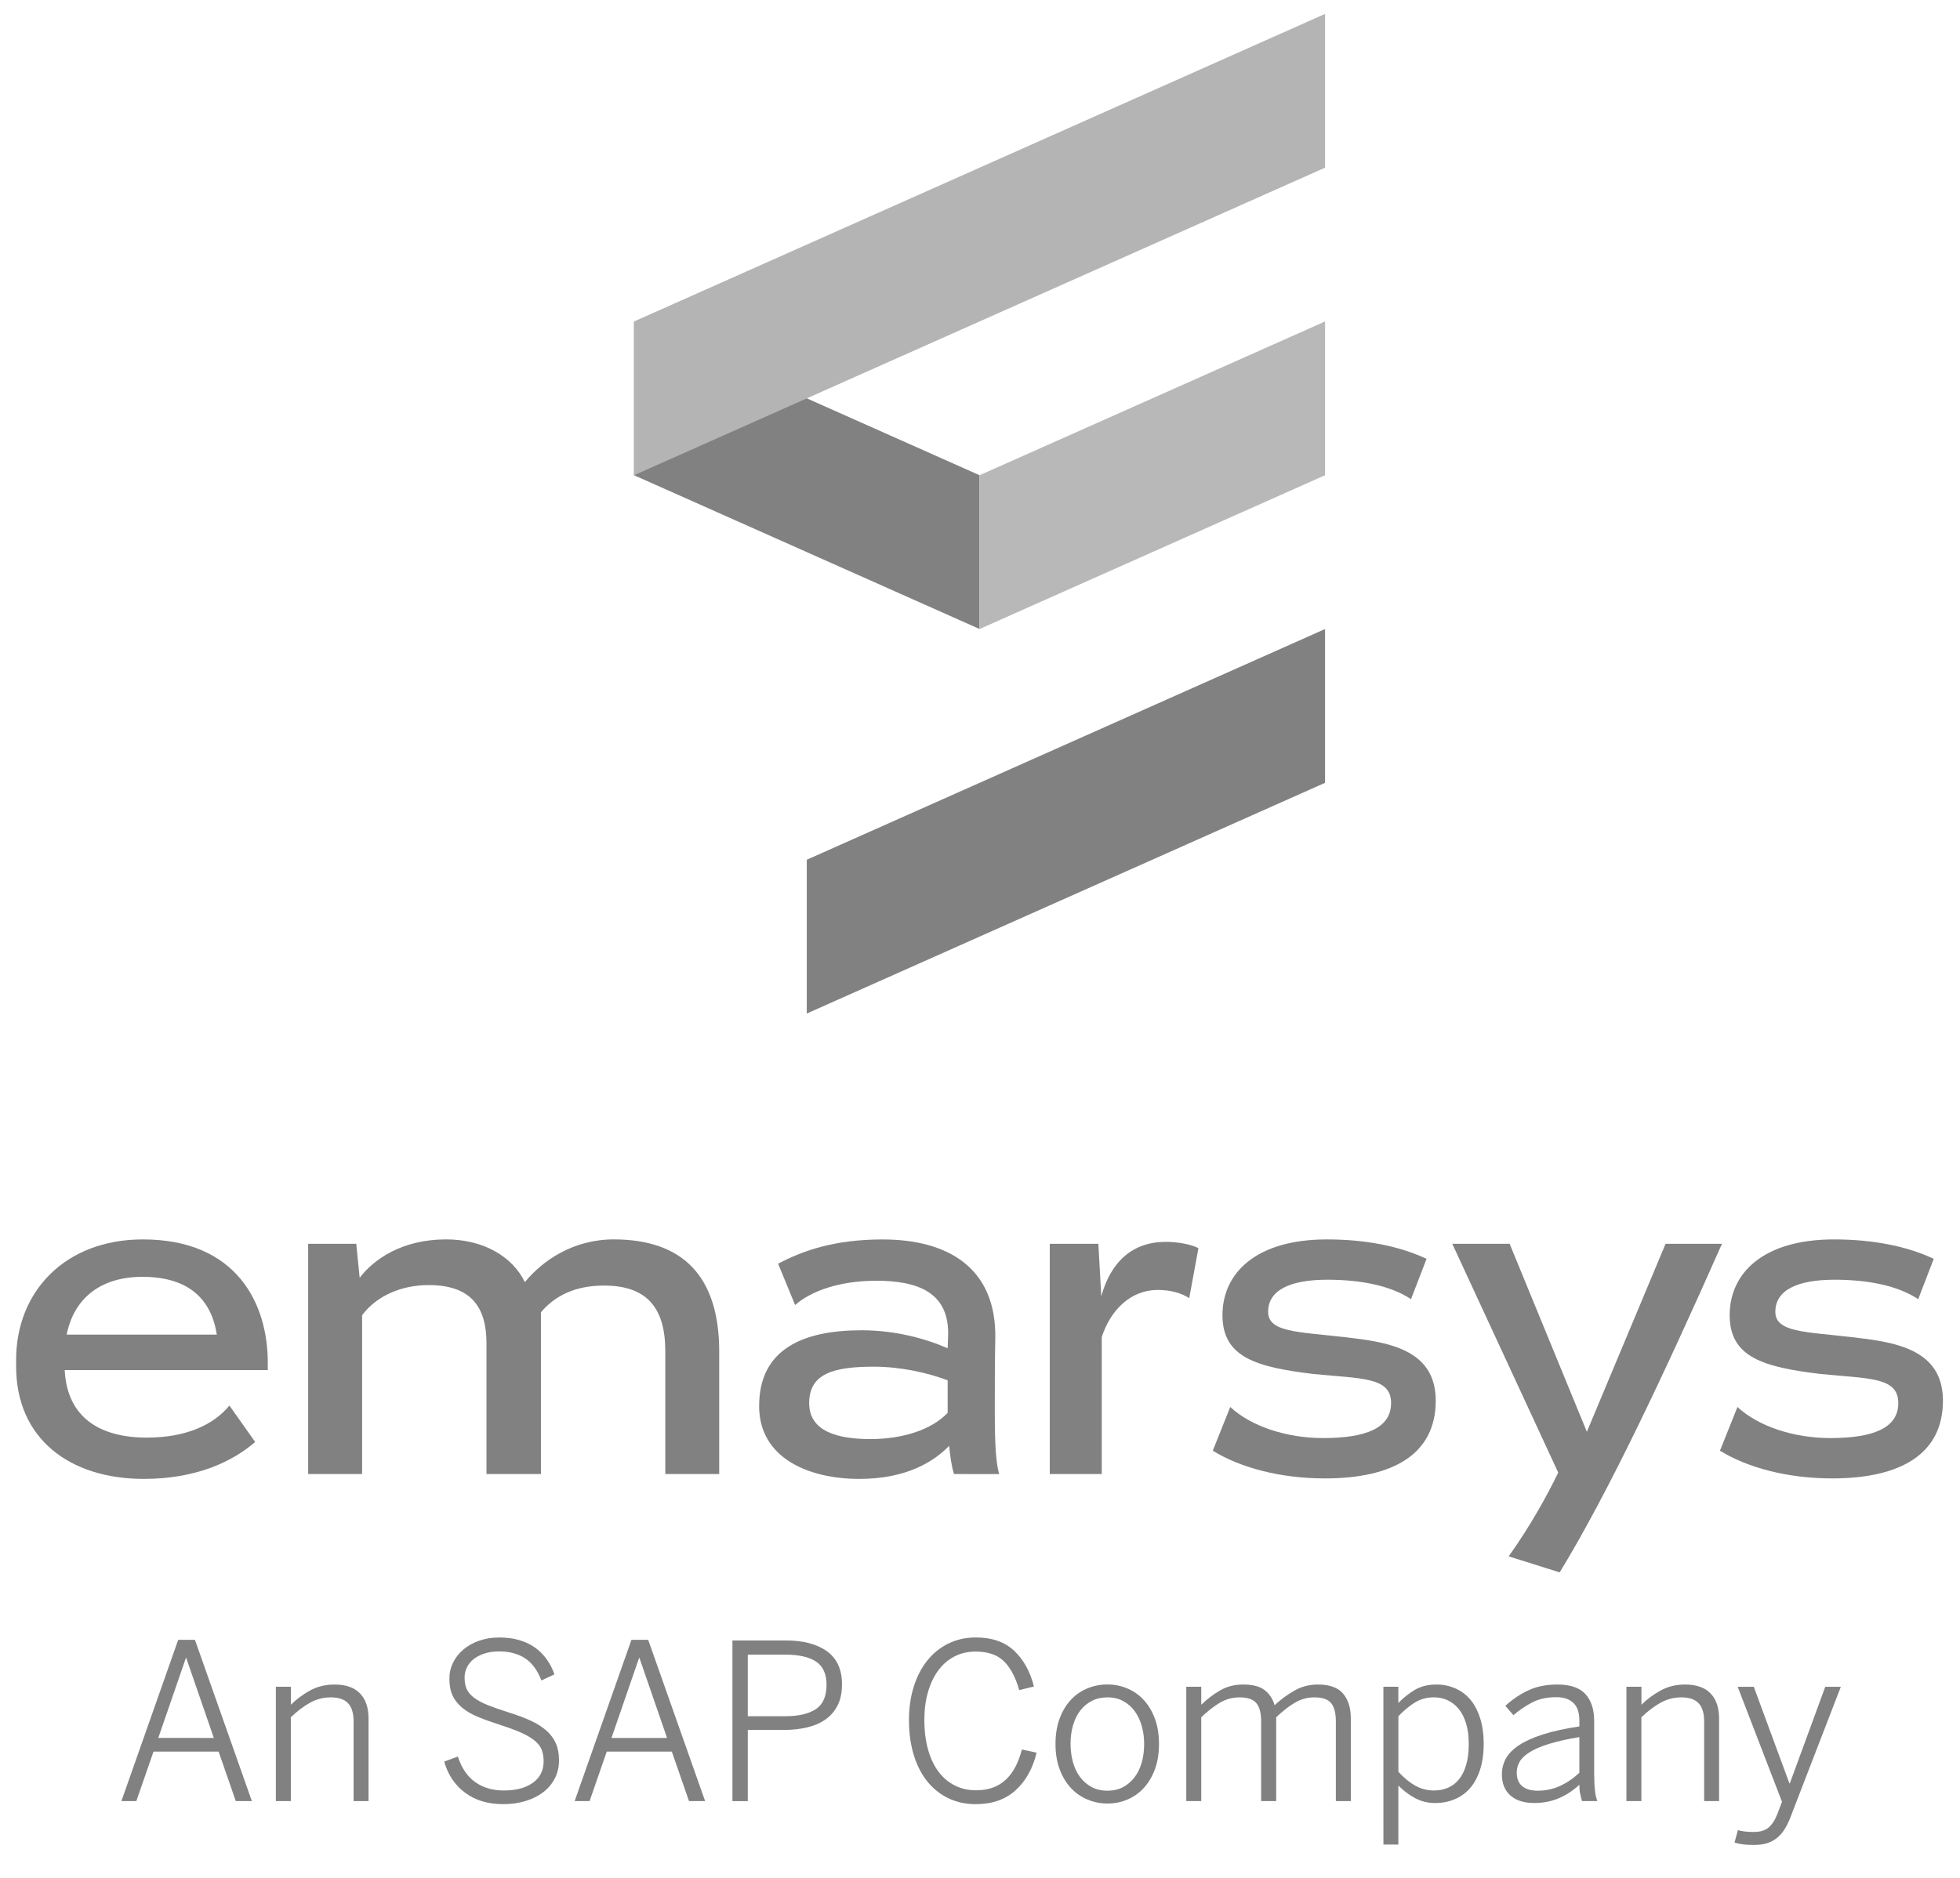 <svg xmlns="http://www.w3.org/2000/svg" width="144" height="138" viewBox="0 0 144 138" fill="none"><path d="M19.675 100.256V100.685H4.754C4.933 104.219 7.395 105.646 10.786 105.646C13.713 105.646 15.712 104.684 16.855 103.29L18.747 105.967C17.14 107.359 14.498 108.681 10.571 108.681C5.145 108.681 1.184 105.754 1.184 100.4V99.935C1.184 94.937 4.754 91.082 10.501 91.082C17.355 91.082 19.711 95.759 19.675 100.256ZM15.928 98.079C15.535 95.509 13.892 93.831 10.465 93.831C7.395 93.831 5.432 95.402 4.898 98.079H15.928Z" fill="#818181"></path><path d="M52.84 99.327V108.322H48.879V99.291C48.879 96.149 47.558 94.473 44.382 94.473C42.241 94.473 40.776 95.222 39.741 96.436V108.324H35.742V98.721C35.742 96.044 34.6 94.437 31.494 94.437C29.494 94.437 27.674 95.222 26.604 96.65V108.322H22.641V91.403H26.175L26.424 93.901C27.459 92.545 29.53 91.08 32.778 91.08C35.455 91.08 37.632 92.294 38.561 94.222C39.847 92.651 42.095 91.08 45.094 91.08C50.235 91.082 52.84 93.867 52.84 99.327Z" fill="#818181"></path><path d="M70.089 108.324C69.909 107.752 69.804 106.968 69.732 106.252C68.626 107.395 66.626 108.681 63.127 108.681C59.452 108.681 55.773 107.181 55.773 103.326C55.773 99.078 59.093 97.758 63.305 97.758C65.769 97.758 67.982 98.364 69.624 99.08L69.66 98.045C69.696 95.011 67.483 94.118 64.377 94.118C61.7 94.118 59.593 94.867 58.417 95.902L57.167 92.868C58.987 91.905 61.307 91.084 64.842 91.084C69.626 91.084 73.231 93.155 73.123 98.402C73.087 100.081 73.087 102.114 73.087 103.792C73.087 106.434 73.195 107.576 73.408 108.326L70.089 108.324ZM69.624 103.826V101.434C68.089 100.864 66.162 100.435 64.198 100.435C61.164 100.435 59.45 100.972 59.45 103.113C59.45 105.184 61.521 105.754 63.947 105.754C66.233 105.754 68.41 105.11 69.624 103.826Z" fill="#818181"></path><path d="M88.049 91.724L87.371 95.4C86.834 95.043 86.049 94.794 85.05 94.794C83.087 94.794 81.588 96.257 80.946 98.257V108.324H77.126V91.403H80.696L80.91 95.258C81.623 92.689 83.23 91.26 85.658 91.26C86.513 91.261 87.512 91.439 88.049 91.724Z" fill="#818181"></path><path d="M89.101 106.609L90.386 103.396C91.921 104.823 94.527 105.68 97.204 105.68C100.31 105.68 102.202 104.967 102.202 103.111C102.202 101.183 100.061 101.326 96.491 100.97C92.314 100.469 89.814 99.756 89.814 96.65C89.814 93.58 92.242 91.082 97.489 91.082C100.346 91.082 102.844 91.582 104.808 92.509L103.665 95.472C102.166 94.473 99.953 94.044 97.525 94.044C94.74 94.044 93.169 94.83 93.169 96.4C93.169 97.9 95.31 97.864 98.737 98.257C101.843 98.613 105.483 99.078 105.483 102.933C105.483 106.825 102.413 108.645 97.344 108.645C94.062 108.645 91.136 107.859 89.101 106.609Z" fill="#818181"></path><path d="M126.512 91.403C122.228 101.078 118.123 109.767 114.589 115.551L110.841 114.372C112.448 112.124 113.731 109.787 114.481 108.216L106.698 91.403H110.911L116.586 105.218L122.369 91.403H126.512Z" fill="#818181"></path><path d="M126.364 106.609L127.65 103.396C129.185 104.823 131.791 105.68 134.468 105.68C137.574 105.68 139.466 104.967 139.466 103.111C139.466 101.183 137.325 101.326 133.754 100.97C129.578 100.469 127.078 99.756 127.078 96.65C127.078 93.58 129.506 91.082 134.753 91.082C137.61 91.082 140.108 91.582 142.071 92.509L140.929 95.472C139.43 94.473 137.217 94.044 134.789 94.044C132.004 94.044 130.433 94.83 130.433 96.4C130.433 97.9 132.574 97.864 136.001 98.257C139.107 98.613 142.747 99.078 142.747 102.933C142.747 106.825 139.677 108.645 134.607 108.645C131.326 108.645 128.398 107.859 126.364 106.609Z" fill="#818181"></path><path d="M71.969 34.924V46.225L46.585 34.924V23.623L71.969 34.924Z" fill="#818181"></path><path d="M97.352 12.322L46.585 34.924V23.623L97.352 1.021V12.322Z" fill="#B4B4B4"></path><path d="M71.969 34.924V46.225L97.352 34.924V23.623L71.969 34.924Z" fill="#B8B8B8"></path><path d="M59.273 63.181V74.482L97.351 57.527V46.226L59.273 63.181Z" fill="#818181"></path><path d="M13.092 120.506H14.322L18.505 132.358H17.323L16.061 128.721H11.278L10.016 132.358H8.92L13.092 120.506ZM15.71 127.717L13.684 121.844H13.655L11.629 127.715L15.71 127.717Z" fill="#818181"></path><path d="M20.272 123.955H21.37V125.279C21.775 124.874 22.243 124.526 22.775 124.233C23.308 123.94 23.908 123.792 24.578 123.792C25.409 123.792 26.031 124.009 26.45 124.446C26.868 124.882 27.076 125.494 27.076 126.284V132.358H25.977V126.487C25.977 125.895 25.843 125.455 25.572 125.168C25.301 124.88 24.879 124.735 24.302 124.735C23.762 124.735 23.258 124.865 22.787 125.124C22.317 125.383 21.843 125.742 21.366 126.198V132.358H20.268V123.955H20.272Z" fill="#818181"></path><path d="M36.972 132.583C35.855 132.583 34.922 132.304 34.173 131.746C33.423 131.188 32.909 130.424 32.636 129.453L33.641 129.087C33.906 129.918 34.328 130.54 34.906 130.956C35.484 131.373 36.19 131.578 37.022 131.578C37.915 131.578 38.624 131.389 39.151 131.01C39.677 130.632 39.94 130.107 39.94 129.437C39.94 129.132 39.898 128.859 39.812 128.62C39.727 128.381 39.567 128.162 39.334 127.958C39.101 127.755 38.784 127.561 38.383 127.374C37.982 127.187 37.47 126.993 36.842 126.79C36.21 126.587 35.652 126.389 35.172 126.194C34.691 125.999 34.288 125.771 33.969 125.508C33.65 125.245 33.411 124.946 33.254 124.605C33.096 124.264 33.017 123.852 33.017 123.363C33.017 122.937 33.108 122.542 33.29 122.175C33.471 121.808 33.724 121.489 34.045 121.218C34.366 120.947 34.751 120.73 35.201 120.572C35.652 120.415 36.146 120.335 36.685 120.335C37.235 120.335 37.729 120.401 38.172 120.534C38.614 120.668 38.999 120.851 39.328 121.091C39.657 121.33 39.942 121.617 40.177 121.952C40.413 122.287 40.6 122.651 40.733 123.046L39.776 123.491C39.481 122.727 39.073 122.181 38.559 121.852C38.044 121.523 37.412 121.358 36.671 121.358C36.276 121.358 35.921 121.407 35.608 121.509C35.295 121.611 35.028 121.744 34.811 121.914C34.593 122.083 34.426 122.287 34.308 122.526C34.191 122.765 34.133 123.018 34.133 123.289C34.133 123.616 34.185 123.897 34.292 124.131C34.4 124.364 34.581 124.577 34.837 124.769C35.092 124.96 35.429 125.141 35.841 125.307C36.254 125.472 36.774 125.656 37.402 125.851C38.02 126.044 38.556 126.246 39.015 126.459C39.474 126.672 39.852 126.916 40.155 127.187C40.458 127.458 40.688 127.771 40.841 128.122C40.995 128.473 41.07 128.887 41.07 129.364C41.07 129.852 40.967 130.297 40.759 130.695C40.552 131.094 40.267 131.433 39.906 131.708C39.545 131.983 39.113 132.198 38.606 132.354C38.1 132.509 37.554 132.583 36.972 132.583Z" fill="#818181"></path><path d="M46.392 120.506H47.622L51.805 132.358H50.62L49.359 128.721H44.578L43.316 132.358H42.218L46.392 120.506ZM49.008 127.717L46.982 121.846H46.95L44.925 127.717H49.008Z" fill="#818181"></path><path d="M53.81 120.552H57.727C59.015 120.552 60.025 120.82 60.759 121.35C61.493 121.88 61.861 122.692 61.861 123.776C61.861 124.374 61.758 124.882 61.55 125.303C61.343 125.724 61.05 126.069 60.675 126.34C60.3 126.611 59.85 126.808 59.328 126.936C58.805 127.063 58.235 127.127 57.619 127.127H54.94V132.36H53.812L53.81 120.552ZM57.695 126.12C58.666 126.12 59.413 125.947 59.938 125.602C60.462 125.257 60.725 124.657 60.725 123.808C60.725 123.014 60.468 122.446 59.954 122.105C59.439 121.765 58.682 121.595 57.679 121.595H54.94V126.12H57.695Z" fill="#818181"></path><path d="M71.695 132.583C70.948 132.583 70.272 132.438 69.666 132.143C69.06 131.848 68.546 131.437 68.121 130.905C67.696 130.372 67.365 129.726 67.132 128.965C66.899 128.203 66.781 127.35 66.781 126.407C66.781 125.514 66.899 124.697 67.132 123.951C67.365 123.206 67.698 122.566 68.129 122.028C68.559 121.489 69.078 121.073 69.682 120.778C70.286 120.483 70.958 120.333 71.695 120.333C72.885 120.333 73.822 120.66 74.514 121.314C75.206 121.968 75.688 122.843 75.963 123.937L74.881 124.202C74.616 123.267 74.243 122.562 73.761 122.085C73.278 121.609 72.584 121.37 71.681 121.37C71.105 121.37 70.585 121.489 70.124 121.728C69.664 121.968 69.269 122.305 68.944 122.741C68.619 123.178 68.366 123.704 68.185 124.322C68.003 124.94 67.912 125.624 67.912 126.377C67.912 127.197 68.003 127.928 68.185 128.574C68.366 129.22 68.623 129.76 68.952 130.197C69.281 130.634 69.68 130.974 70.148 131.21C70.617 131.445 71.137 131.565 71.713 131.565C72.594 131.565 73.314 131.313 73.866 130.813C74.418 130.313 74.821 129.563 75.076 128.566L76.159 128.799C75.872 129.974 75.355 130.897 74.606 131.572C73.856 132.248 72.885 132.583 71.695 132.583Z" fill="#818181"></path><path d="M81.365 132.537C80.856 132.537 80.37 132.441 79.905 132.248C79.441 132.055 79.032 131.774 78.683 131.399C78.334 131.024 78.057 130.568 77.854 130.027C77.65 129.487 77.547 128.867 77.547 128.159C77.547 127.458 77.648 126.838 77.85 126.293C78.051 125.749 78.326 125.295 78.671 124.922C79.016 124.549 79.421 124.27 79.885 124.077C80.35 123.883 80.84 123.788 81.361 123.788C81.869 123.788 82.355 123.883 82.816 124.077C83.276 124.27 83.683 124.549 84.026 124.922C84.369 125.295 84.646 125.749 84.847 126.293C85.049 126.838 85.15 127.458 85.15 128.159C85.15 128.865 85.049 129.489 84.847 130.029C84.646 130.57 84.371 131.026 84.026 131.401C83.681 131.776 83.276 132.057 82.816 132.25C82.355 132.443 81.871 132.537 81.365 132.537ZM81.365 131.594C81.791 131.594 82.168 131.509 82.497 131.337C82.826 131.166 83.109 130.928 83.342 130.625C83.575 130.322 83.753 129.962 83.876 129.543C84 129.124 84.06 128.66 84.06 128.145C84.06 127.689 84.002 127.254 83.884 126.842C83.767 126.429 83.597 126.068 83.374 125.759C83.151 125.45 82.872 125.203 82.537 125.016C82.202 124.828 81.811 124.735 81.365 124.735C80.938 124.735 80.559 124.82 80.224 124.992C79.889 125.163 79.604 125.398 79.371 125.699C79.138 126 78.96 126.361 78.837 126.782C78.713 127.202 78.653 127.655 78.653 128.145C78.653 128.612 78.709 129.054 78.821 129.469C78.932 129.884 79.104 130.251 79.331 130.564C79.558 130.877 79.843 131.128 80.184 131.315C80.525 131.503 80.918 131.594 81.365 131.594Z" fill="#818181"></path><path d="M87.156 123.955H88.255V125.279C88.681 124.865 89.14 124.512 89.636 124.225C90.133 123.938 90.697 123.792 91.331 123.792C92.046 123.792 92.581 123.934 92.931 124.217C93.282 124.5 93.52 124.865 93.643 125.311C94.09 124.896 94.574 124.538 95.096 124.241C95.619 123.943 96.193 123.792 96.821 123.792C97.684 123.792 98.302 124.015 98.679 124.462C99.056 124.908 99.243 125.514 99.243 126.284V132.358H98.144V126.487C98.144 125.895 98.029 125.455 97.802 125.168C97.574 124.88 97.162 124.735 96.564 124.735C96.055 124.735 95.581 124.865 95.138 125.124C94.696 125.383 94.237 125.742 93.761 126.198V132.358H92.654V126.487C92.654 125.895 92.539 125.455 92.311 125.168C92.084 124.88 91.668 124.735 91.066 124.735C90.551 124.735 90.075 124.865 89.632 125.124C89.19 125.383 88.731 125.742 88.255 126.198V132.358H87.156V123.955Z" fill="#818181"></path><path d="M101.637 123.955H102.735V125.148C103.078 124.789 103.473 124.474 103.919 124.201C104.366 123.928 104.908 123.792 105.546 123.792C106.022 123.792 106.475 123.884 106.902 124.065C107.328 124.247 107.693 124.516 108 124.87C108.307 125.225 108.55 125.678 108.732 126.226C108.913 126.774 109.005 127.414 109.005 128.146C109.005 128.883 108.913 129.525 108.732 130.074C108.55 130.622 108.301 131.072 107.984 131.429C107.667 131.786 107.29 132.051 106.856 132.231C106.421 132.41 105.951 132.5 105.446 132.5C104.906 132.5 104.412 132.38 103.967 132.141C103.523 131.902 103.11 131.595 102.737 131.214V135.552H101.639L101.637 123.955ZM105.353 131.579C105.727 131.579 106.07 131.511 106.385 131.375C106.7 131.24 106.967 131.034 107.191 130.759C107.414 130.484 107.589 130.131 107.717 129.701C107.845 129.27 107.908 128.756 107.908 128.16C107.908 127.578 107.843 127.071 107.709 126.641C107.575 126.21 107.392 125.851 107.157 125.57C106.922 125.289 106.648 125.078 106.343 124.94C106.038 124.803 105.707 124.733 105.355 124.733C104.834 124.733 104.372 124.857 103.961 125.108C103.55 125.359 103.144 125.694 102.739 126.12V130.209C103.154 130.656 103.572 130.997 103.993 131.23C104.414 131.463 104.864 131.579 105.353 131.579Z" fill="#818181"></path><path d="M112.717 132.498C111.964 132.498 111.379 132.312 110.965 131.942C110.55 131.571 110.343 131.056 110.343 130.397C110.343 129.982 110.438 129.597 110.632 129.24C110.825 128.883 111.144 128.557 111.589 128.259C112.033 127.962 112.621 127.695 113.345 127.462C114.069 127.229 114.966 127.031 116.036 126.87V126.441C116.036 125.859 115.891 125.427 115.6 125.146C115.309 124.865 114.886 124.721 114.33 124.721C113.66 124.721 113.082 124.845 112.593 125.096C112.105 125.347 111.637 125.658 111.19 126.043L110.598 125.357C111.106 124.89 111.664 124.512 112.272 124.225C112.881 123.938 113.598 123.792 114.429 123.792C115.374 123.792 116.058 124.027 116.485 124.5C116.911 124.972 117.123 125.628 117.123 126.469V130.285C117.123 130.793 117.141 131.214 117.177 131.543C117.212 131.872 117.272 132.145 117.356 132.356H116.228C116.176 132.175 116.13 131.991 116.092 131.808C116.054 131.625 116.034 131.407 116.034 131.158C115.546 131.605 115.032 131.94 114.489 132.163C113.947 132.386 113.355 132.498 112.717 132.498ZM112.958 131.595C113.556 131.595 114.109 131.477 114.617 131.244C115.125 131.011 115.598 130.686 116.034 130.271V127.655C115.131 127.805 114.386 127.972 113.796 128.158C113.205 128.343 112.737 128.543 112.386 128.762C112.035 128.981 111.788 129.214 111.647 129.464C111.505 129.713 111.433 129.978 111.433 130.257C111.433 130.704 111.567 131.038 111.838 131.262C112.109 131.485 112.482 131.595 112.958 131.595Z" fill="#818181"></path><path d="M119.496 123.955H120.595V125.279C120.999 124.874 121.468 124.526 122 124.233C122.532 123.94 123.132 123.792 123.802 123.792C124.633 123.792 125.255 124.009 125.674 124.446C126.093 124.882 126.3 125.494 126.3 126.284V132.358H125.202V126.487C125.202 125.895 125.068 125.455 124.797 125.168C124.526 124.88 124.103 124.735 123.527 124.735C122.987 124.735 122.482 124.865 122.012 125.124C121.542 125.383 121.067 125.742 120.591 126.198V132.358H119.492V123.955H119.496Z" fill="#818181"></path><path d="M128.819 135.582C128.498 135.582 128.227 135.564 128.01 135.532C127.792 135.5 127.599 135.456 127.434 135.404L127.683 134.493C127.802 134.531 127.958 134.561 128.149 134.587C128.341 134.613 128.576 134.627 128.851 134.627C129.308 134.627 129.662 134.523 129.918 134.316C130.173 134.108 130.39 133.78 130.571 133.335L130.922 132.408L127.667 123.959H128.851L131.466 131.054H131.498L134.1 123.959H135.244L131.624 133.335C131.49 133.71 131.341 134.037 131.179 134.316C131.018 134.595 130.829 134.83 130.611 135.018C130.394 135.205 130.143 135.346 129.856 135.442C129.569 135.538 129.224 135.582 128.819 135.582Z" fill="#818181"></path></svg>
